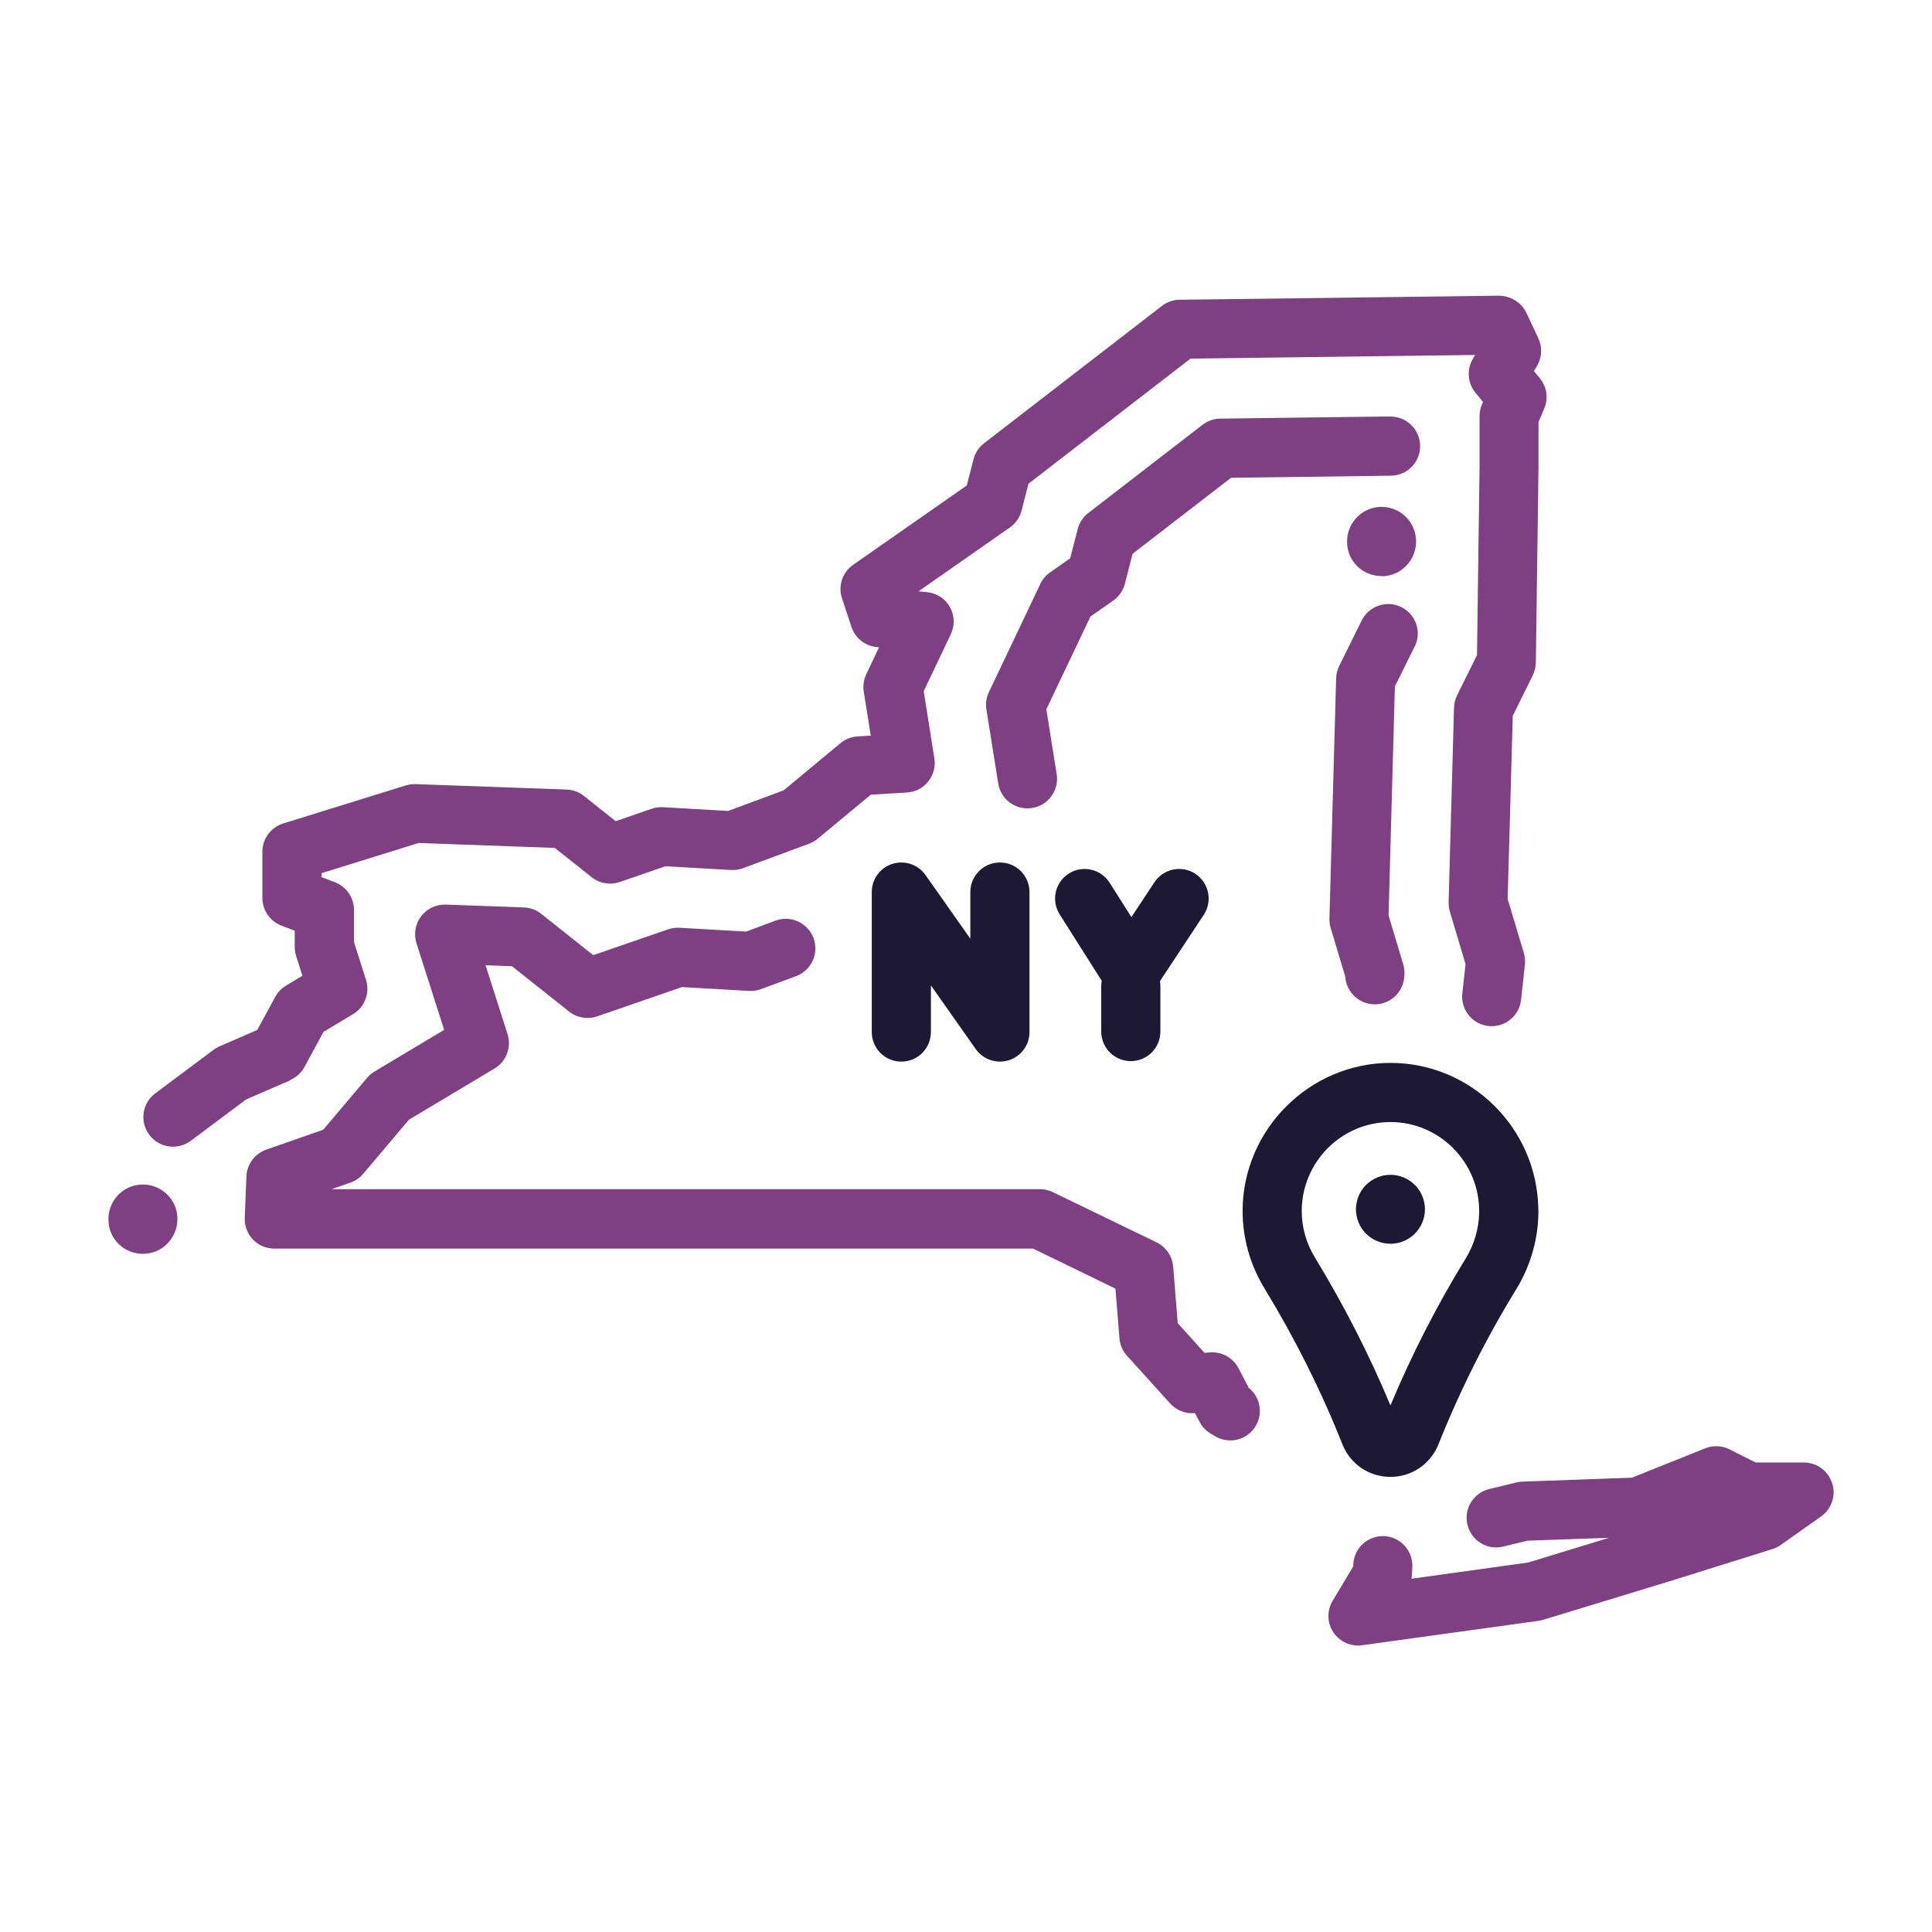<?xml version="1.0" encoding="UTF-8"?> <svg xmlns="http://www.w3.org/2000/svg" width="196" height="196" viewBox="0 0 196 196" fill="none"><g clip-path="url(#clip0_2_61)"><path d="M14.22 120.18C12.29 120.33 10.86 122.02 11.01 123.95V124.01C11.16 125.84 12.69 127.2 14.49 127.2C14.58 127.2 14.68 127.2 14.78 127.19C16.71 127.04 18.14 125.32 17.99 123.39C17.84 121.46 16.15 120.03 14.22 120.18Z" fill="#7E4082"></path><path d="M140.16 58.45C140.25 58.45 140.34 58.45 140.43 58.45C142.36 58.3 143.8 56.59 143.65 54.66C143.5 52.73 141.83 51.29 139.9 51.43C137.97 51.58 136.53 53.26 136.67 55.18V55.24C136.81 57.08 138.34 58.44 140.15 58.44L140.16 58.45Z" fill="#7E4082"></path><path d="M141.02 42.25L123.8 42.47C123.15 42.47 122.52 42.7 122 43.09L110.4 52.05C109.87 52.46 109.49 53.03 109.33 53.68L108.57 56.64L106.53 58.07C106.1 58.37 105.76 58.77 105.54 59.24L100.32 70.22C100.06 70.77 99.97 71.38 100.07 71.98L101.27 79.48C101.5 80.96 102.78 82.01 104.23 82.01C104.39 82.01 104.55 82 104.71 81.97C106.35 81.71 107.46 80.17 107.2 78.54L106.15 71.96L110.63 62.54L112.93 60.93C113.52 60.52 113.94 59.91 114.12 59.22L114.9 56.18L124.89 48.47L141.11 48.26C142.77 48.24 144.09 46.88 144.07 45.22C144.05 43.56 142.68 42.24 141.03 42.26L141.02 42.25Z" fill="#7E4082"></path><path d="M29.45 109.56C30.07 109.29 30.57 108.83 30.89 108.24L32.82 104.68L35.81 102.89C37.01 102.17 37.55 100.73 37.13 99.4L35.91 95.57V92.31C35.91 91.06 35.14 89.95 33.97 89.5L32.63 88.99V88.58L42.47 85.52L56.28 86.02L60.02 88.99C60.82 89.63 61.9 89.81 62.87 89.48L67.51 87.88L74.16 88.26C74.57 88.28 74.99 88.22 75.37 88.08L82.07 85.6C82.39 85.48 82.68 85.31 82.94 85.1L88.34 80.62L92.01 80.4C92.86 80.35 93.64 79.94 94.17 79.28C94.7 78.62 94.93 77.77 94.79 76.93L93.71 70.12L96.46 64.34C96.88 63.45 96.84 62.42 96.36 61.57C95.88 60.72 95 60.16 94.03 60.07L93.18 59.99L102.45 53.51C103.04 53.1 103.46 52.49 103.64 51.8L104.34 49.07L120.78 36.38L149.66 36.01L149.41 36.43C148.78 37.51 148.89 38.87 149.68 39.84L150.45 40.78L150.34 41.04C150.18 41.41 150.1 41.81 150.1 42.21V47.41L149.84 66.46L147.82 70.54C147.63 70.93 147.52 71.36 147.51 71.79L146.96 91.52C146.96 91.84 146.99 92.16 147.08 92.46L148.68 97.81L148.35 100.78C148.17 102.43 149.36 103.91 151 104.09C152.65 104.27 154.13 103.08 154.31 101.44L154.7 97.86C154.74 97.46 154.7 97.06 154.59 96.67L152.95 91.2L153.47 72.61L155.5 68.51C155.7 68.11 155.8 67.67 155.81 67.22L156.08 47.45V42.82L156.66 41.45C157.1 40.42 156.93 39.24 156.22 38.38L155.62 37.65L155.94 37.1C156.44 36.25 156.48 35.21 156.06 34.31L154.83 31.69C154.32 30.66 153.2 30 152.07 30L119.67 30.41C119.02 30.41 118.39 30.64 117.87 31.04L99.83 44.97C99.3 45.38 98.92 45.95 98.76 46.6L98.08 49.25L86.55 57.3C85.46 58.06 85 59.44 85.42 60.7L86.38 63.6C86.75 64.73 87.77 65.54 88.95 65.65L89.18 65.67L87.88 68.41C87.62 68.96 87.53 69.57 87.63 70.17L88.34 74.63L87 74.71C86.36 74.75 85.75 74.99 85.26 75.4L79.5 80.18L73.87 82.27L67.25 81.89C66.86 81.87 66.47 81.92 66.1 82.05L62.46 83.31L59.24 80.75C58.74 80.35 58.12 80.12 57.48 80.1L42.17 79.55C41.83 79.55 41.49 79.58 41.17 79.68L28.73 83.54C27.48 83.93 26.62 85.09 26.62 86.41V91.1C26.62 92.35 27.39 93.46 28.56 93.91L29.9 94.42V96.07C29.9 96.38 29.95 96.69 30.04 96.98L30.68 98.99L29.03 99.98C28.57 100.26 28.19 100.65 27.93 101.12L26.1 104.49L22.27 106.15C22.06 106.24 21.85 106.36 21.67 106.5L15.75 110.92C14.42 111.91 14.15 113.79 15.14 115.12C15.73 115.91 16.63 116.33 17.55 116.33C18.17 116.33 18.8 116.14 19.34 115.74L24.98 111.53L29.44 109.6L29.45 109.56Z" fill="#7E4082"></path><path d="M143.52 65.61C144.26 64.12 143.65 62.32 142.16 61.59C140.68 60.86 138.88 61.46 138.14 62.95L135.86 67.56C135.67 67.95 135.56 68.38 135.55 68.81L134.87 93.18C134.87 93.5 134.9 93.82 134.99 94.12L136.48 99.09C136.57 100.51 137.68 101.71 139.14 101.87C139.25 101.88 139.36 101.89 139.47 101.89C140.98 101.89 142.28 100.76 142.45 99.22L142.47 99.03C142.51 98.63 142.47 98.22 142.36 97.84L140.87 92.87L141.51 69.64L143.5 65.62L143.52 65.61Z" fill="#7E4082"></path><path d="M126.64 140.71L125.65 138.81C125.1 137.76 123.98 137.12 122.79 137.2L122.19 137.24L119.48 134.24L119.02 128.5C118.93 127.44 118.29 126.51 117.34 126.04L106.81 120.94C106.4 120.74 105.95 120.64 105.5 120.64H33.64L35.54 119.98C36.05 119.8 36.49 119.49 36.84 119.09L41.49 113.59L50.17 108.4C51.37 107.69 51.91 106.24 51.49 104.91L49.26 97.92L51.94 98.02L57.73 102.62C58.53 103.26 59.61 103.44 60.58 103.11L69.18 100.14L75.98 100.53C76.4 100.55 76.81 100.49 77.19 100.35L80.76 99.03C82.31 98.45 83.11 96.73 82.53 95.17C81.95 93.62 80.23 92.82 78.67 93.4L75.69 94.51L68.93 94.12C68.54 94.1 68.15 94.15 67.78 94.28L60.18 96.9L54.91 92.71C54.41 92.31 53.79 92.08 53.15 92.06L45.22 91.77C44.25 91.74 43.31 92.18 42.72 92.96C42.13 93.74 41.96 94.75 42.25 95.69L45.06 104.48L37.99 108.71C37.71 108.88 37.45 109.09 37.24 109.35L32.79 114.61L27.01 116.63C25.85 117.04 25.05 118.11 25 119.34L24.83 123.55C24.8 124.37 25.1 125.16 25.66 125.75C26.23 126.34 27.01 126.67 27.82 126.67H104.8L113.16 130.73L113.57 135.78C113.62 136.44 113.89 137.06 114.34 137.55L118.71 142.38C119.33 143.06 120.22 143.43 121.13 143.36H121.23L121.69 144.24C121.95 144.73 122.33 145.14 122.8 145.42L123.27 145.7C123.75 145.99 124.29 146.13 124.81 146.13C125.83 146.13 126.82 145.61 127.38 144.68C128.18 143.36 127.83 141.66 126.63 140.75L126.64 140.71Z" fill="#7E4082"></path><path d="M185.86 150.46C185.46 149.21 184.31 148.37 183 148.37H178.11L175.47 147.04C174.7 146.65 173.8 146.61 173 146.93L165.56 149.91L154.46 150.31C154.26 150.31 154.06 150.34 153.87 150.39L151.09 151.06C149.48 151.45 148.48 153.06 148.87 154.68C149.26 156.3 150.87 157.29 152.49 156.9L154.98 156.3L163.24 156.01L155.02 158.52L143.2 160.16C143.2 160.1 143.21 160.04 143.22 159.98L143.28 159.01C143.37 157.36 142.11 155.94 140.46 155.84C138.81 155.75 137.39 157.01 137.29 158.66V158.9L135.19 162.41C134.6 163.4 134.63 164.64 135.27 165.6C135.83 166.44 136.77 166.94 137.77 166.94C137.91 166.94 138.04 166.94 138.18 166.91L156.09 164.43C156.25 164.41 156.4 164.37 156.55 164.33L169.7 160.32L179.82 157.15C180.12 157.06 180.4 156.92 180.65 156.74L184.75 153.84C185.82 153.09 186.27 151.73 185.88 150.48L185.86 150.46Z" fill="#7E4082"></path><path d="M101.44 87.5C99.78 87.5 98.44 88.84 98.44 90.5V95.23L93.89 88.77C93.14 87.7 91.78 87.25 90.53 87.64C89.28 88.04 88.44 89.19 88.44 90.5V104.7C88.44 106.36 89.78 107.7 91.44 107.7C93.1 107.7 94.44 106.36 94.44 104.7V99.97L98.99 106.43C99.56 107.24 100.49 107.7 101.44 107.7C101.74 107.7 102.05 107.65 102.35 107.56C103.6 107.16 104.44 106.01 104.44 104.7V90.5C104.44 88.84 103.1 87.5 101.44 87.5V87.5Z" fill="#1D1934"></path><path d="M121.28 88.65C119.9 87.74 118.04 88.12 117.12 89.5L114.78 93.04L112.57 89.55C111.68 88.15 109.83 87.74 108.43 88.62C107.03 89.51 106.62 91.36 107.5 92.76L111.77 99.5C111.75 99.65 111.72 99.8 111.72 99.95V104.65C111.72 106.31 113.06 107.65 114.72 107.65C116.38 107.65 117.72 106.31 117.72 104.65V99.95C117.72 99.8 117.7 99.67 117.68 99.53L122.12 92.81C123.03 91.43 122.66 89.57 121.27 88.65H121.28Z" fill="#1D1934"></path><path d="M141.06 149.83C143.21 149.83 145.12 148.54 145.93 146.53C148.12 141.04 150.78 135.74 153.86 130.73C155.31 128.33 156.07 125.61 156.07 122.87C156.07 122.78 156.07 122.69 156.06 122.6C155.91 114.43 149.24 107.83 141.06 107.83C132.88 107.83 126.06 114.58 126.06 122.87C126.06 125.63 126.84 128.36 128.3 130.74C131.38 135.8 134.04 141.11 136.19 146.53C136.99 148.54 138.9 149.83 141.06 149.83V149.83ZM132.06 122.87C132.06 117.89 136.1 113.83 141.06 113.83C146.02 113.83 150.06 117.89 150.06 122.87C150.06 122.94 150.06 123.01 150.06 123.08C150.02 124.66 149.56 126.23 148.73 127.61C145.81 132.36 143.23 137.39 141.06 142.58C138.92 137.45 136.35 132.43 133.42 127.61C132.53 126.17 132.06 124.53 132.06 122.87Z" fill="#1D1934"></path><path d="M141.74 126.11C141.97 126.07 142.19 126 142.4 125.91C142.61 125.83 142.81 125.72 143 125.59C143.19 125.47 143.37 125.32 143.53 125.16C144.19 124.5 144.56 123.6 144.56 122.68C144.56 122.45 144.54 122.22 144.49 122C144.45 121.78 144.38 121.55 144.29 121.34C144.2 121.13 144.09 120.93 143.97 120.74C143.84 120.55 143.7 120.37 143.53 120.21C143.37 120.05 143.19 119.9 143 119.77C142.81 119.65 142.61 119.54 142.4 119.45C142.19 119.36 141.97 119.3 141.74 119.25C141.29 119.16 140.83 119.16 140.38 119.25C140.15 119.3 139.93 119.36 139.72 119.45C139.51 119.54 139.31 119.65 139.12 119.77C138.92 119.9 138.75 120.05 138.58 120.21C138.42 120.37 138.28 120.55 138.15 120.74C138.02 120.93 137.91 121.13 137.83 121.34C137.74 121.55 137.67 121.78 137.63 122C137.58 122.22 137.56 122.45 137.56 122.68C137.56 123.6 137.93 124.51 138.58 125.16C138.75 125.32 138.92 125.47 139.12 125.59C139.31 125.72 139.51 125.83 139.72 125.91C139.93 126 140.15 126.07 140.38 126.11C140.6 126.16 140.83 126.18 141.06 126.18C141.29 126.18 141.52 126.16 141.74 126.11V126.11Z" fill="#1D1934"></path></g><defs><clipPath id="clip0_2_61"><rect width="175" height="136.92" fill="white" transform="translate(11 30)"></rect></clipPath></defs></svg> 